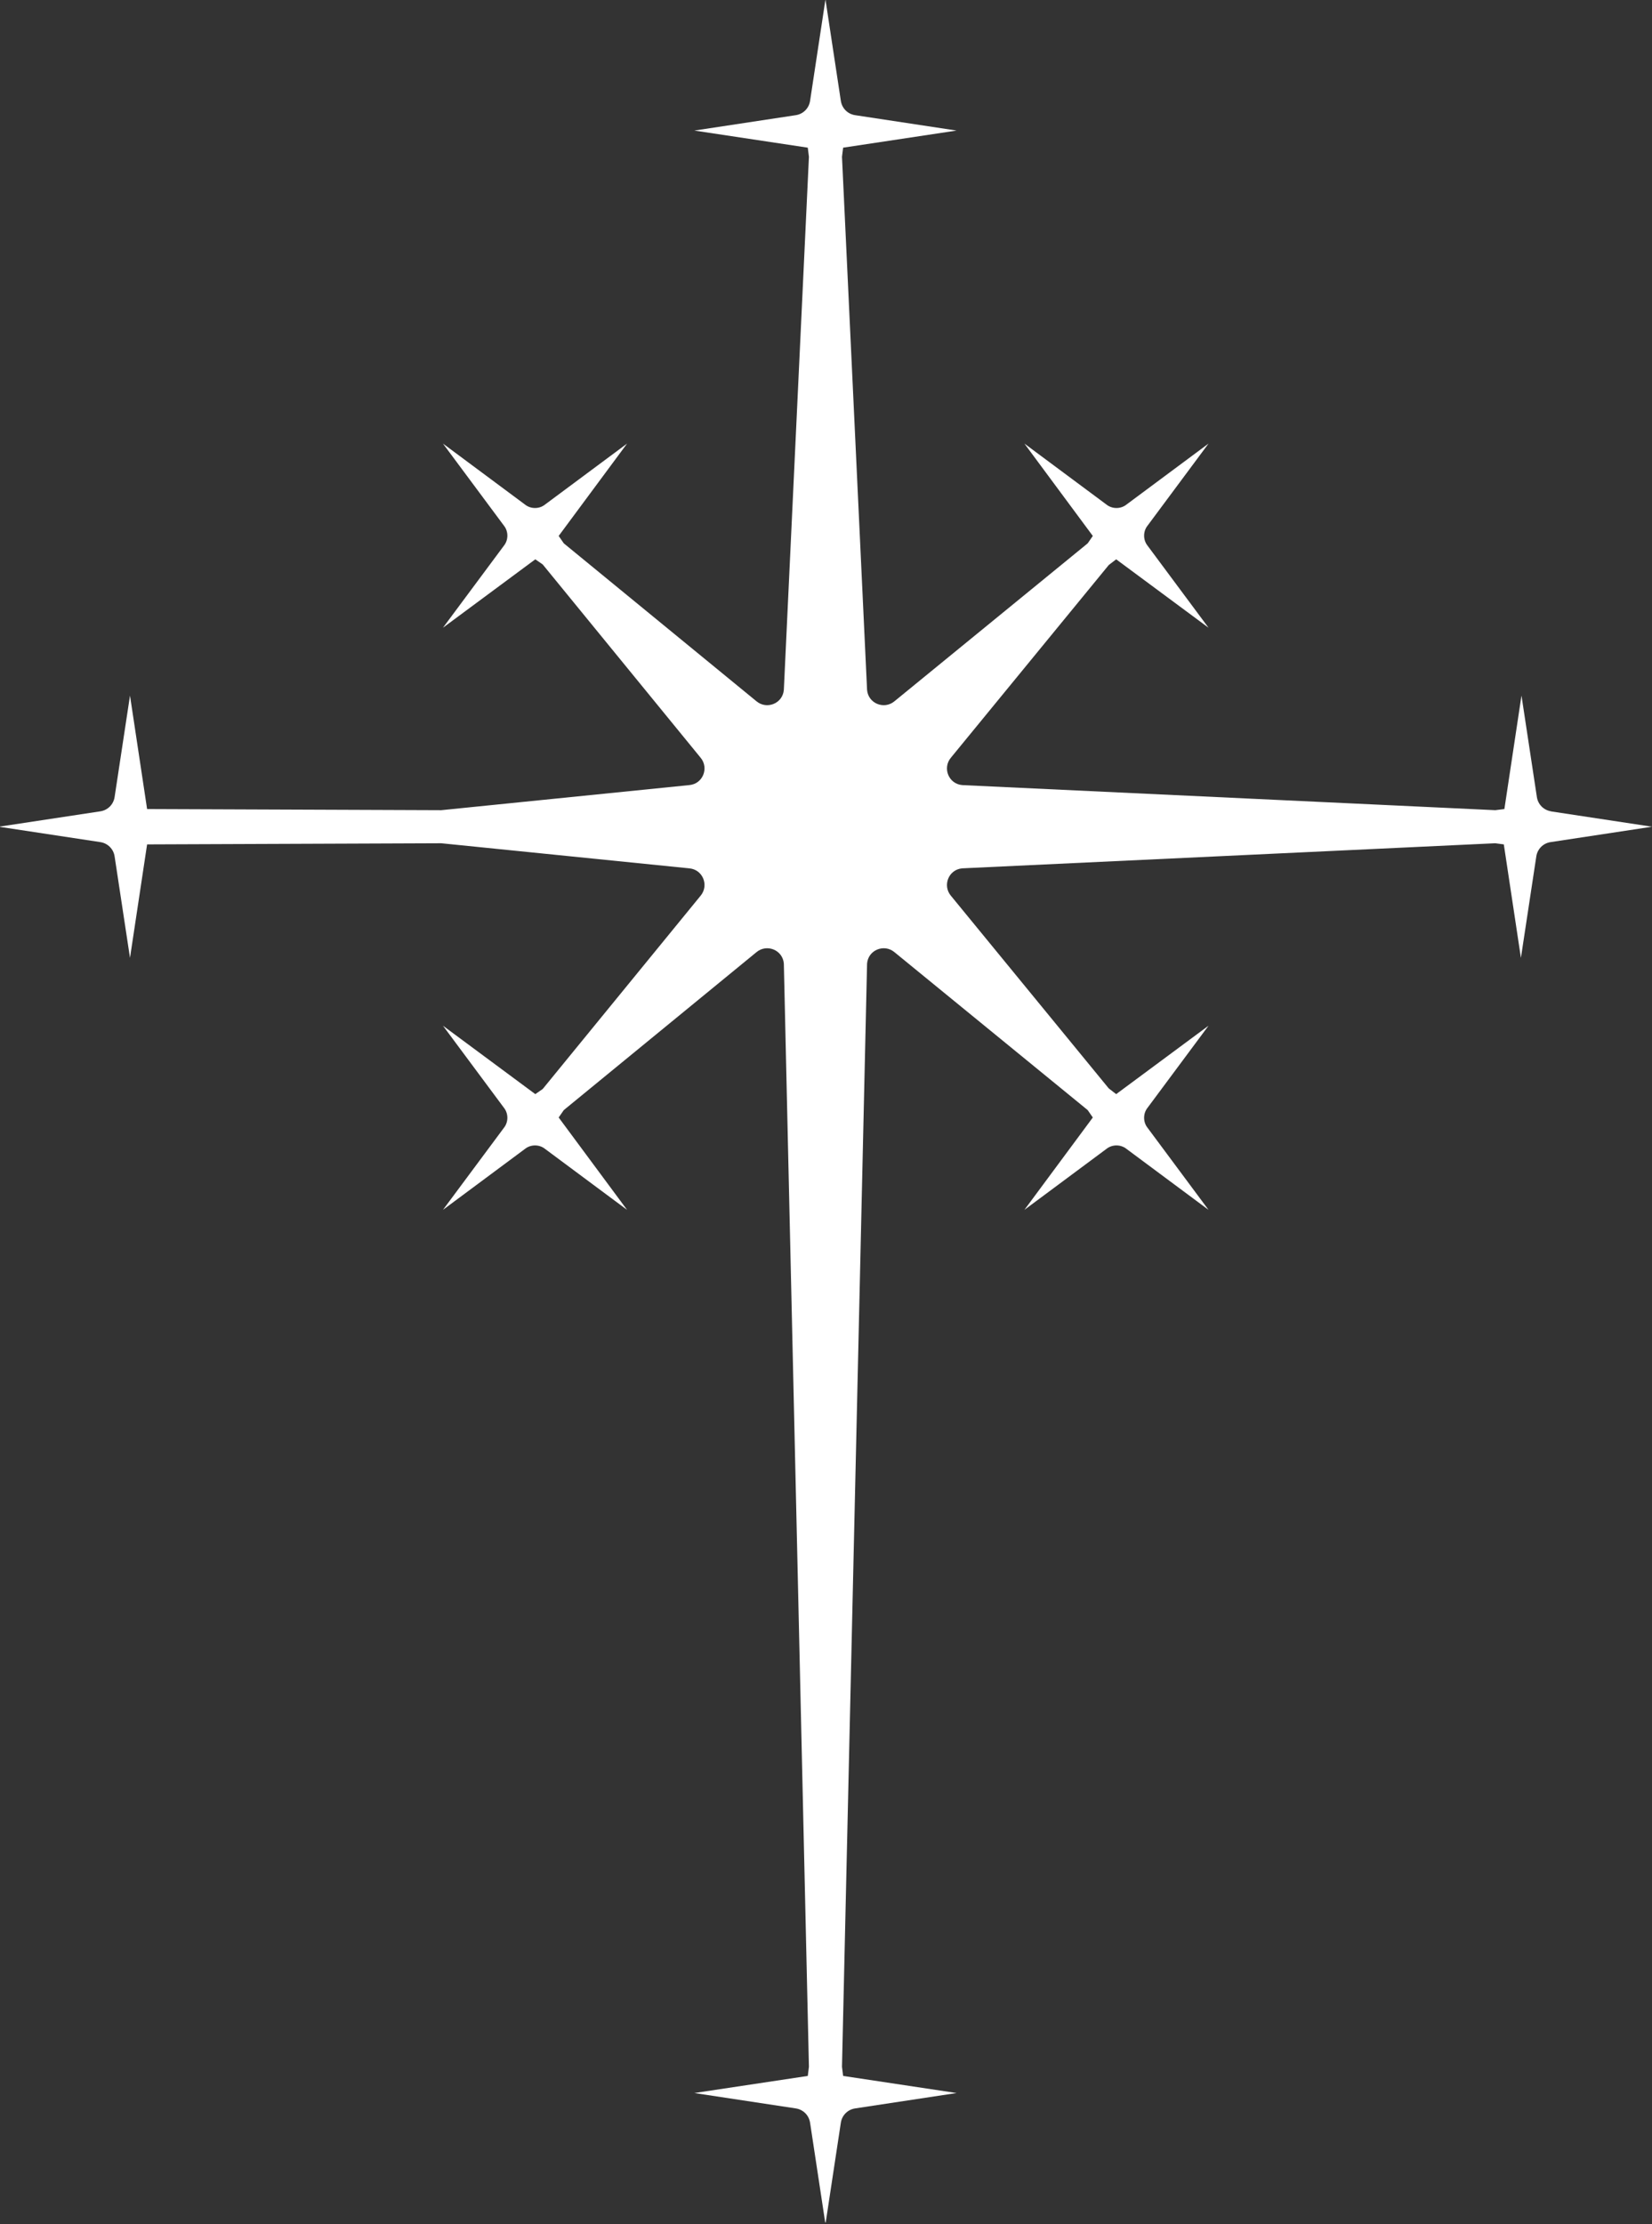 <svg xmlns="http://www.w3.org/2000/svg" fill="none" viewBox="0 0 858 1155" height="1155" width="858">
<rect x="0" y="0" width="858" height="1155" fill="#333333" stroke="none"/>
<g clip-path="url(#clip0_112_1335)">
<path fill="white" d="M805.61 421.302C801.761 420.71 798.801 417.749 798.209 413.9L790.215 361.201L781.333 420.118L776.596 420.71L499.774 407.683C492.668 407.091 489.412 398.801 493.853 393.472L575.863 293.401L579.712 290.441L627.675 325.969L595.995 283.335C593.627 280.374 593.627 275.933 595.995 272.973L627.675 230.339L585.041 262.018C582.08 264.387 577.639 264.387 574.679 262.018L532.045 230.339L567.573 278.302L564.908 282.151L464.542 364.161C459.213 368.602 450.923 365.345 450.331 358.24L437.304 81.418L437.896 76.681L496.813 67.799L444.113 59.805C440.265 59.213 437.304 56.252 436.712 52.403L428.718 -0.296L420.724 52.403C420.132 56.252 417.171 59.213 413.323 59.805L360.623 67.799L419.54 76.681L420.132 81.418L407.105 358.24C406.513 365.345 398.223 368.602 392.894 364.161L292.824 282.151L290.159 278.302L325.687 230.339L283.053 262.018C280.093 264.387 275.652 264.387 272.691 262.018L230.057 230.339L261.737 272.973C264.105 275.933 264.105 280.374 261.737 283.335L230.057 325.969L278.02 290.441L281.869 293.105L363.879 393.472C368.32 398.801 365.064 407.091 357.958 407.683L229.169 420.71L76.399 420.118L67.517 361.201L59.523 413.9C58.931 417.749 55.971 420.71 52.122 421.302L-0.578 429.296L52.122 437.29C55.971 437.882 58.931 440.842 59.523 444.691L67.517 497.391L76.399 438.474L229.169 437.882L357.958 450.909C365.064 451.501 368.32 459.791 363.879 465.12L281.869 565.486L278.02 568.151L230.057 532.623L261.737 575.256C264.105 578.217 264.105 582.658 261.737 585.619L230.057 628.252L272.691 596.573C275.652 594.205 280.093 594.205 283.053 596.573L325.687 628.252L290.159 580.29L292.824 576.441L392.894 494.43C398.223 489.989 406.513 493.246 407.105 500.352L420.132 1073.24L419.54 1077.98L360.623 1086.86L413.323 1094.85C417.171 1095.44 420.132 1098.41 420.724 1102.25L428.718 1154.95L436.712 1102.25C437.304 1098.41 440.265 1095.44 444.113 1094.85L496.813 1086.86L437.896 1077.98L437.304 1073.24L450.331 500.352C450.923 493.246 459.213 489.989 464.542 494.43L564.908 576.441L567.573 580.29L532.045 628.252L574.679 596.573C577.639 594.205 582.08 594.205 585.041 596.573L627.675 628.252L595.995 585.619C593.627 582.658 593.627 578.217 595.995 575.256L627.675 532.623L579.712 568.151L575.863 565.19L493.853 465.12C489.412 459.791 492.668 451.501 499.774 450.909L776.596 437.882L781.037 438.474L789.919 497.391L797.913 444.691C798.505 440.842 801.465 437.882 805.314 437.29L858.014 429.296L805.314 421.302H805.61Z"></path>
</g>
<defs>
<clipPath id="clip0_112_1335">
<rect fill="white" height="1154.07" width="858"></rect>
</clipPath>
</defs>
</svg>
